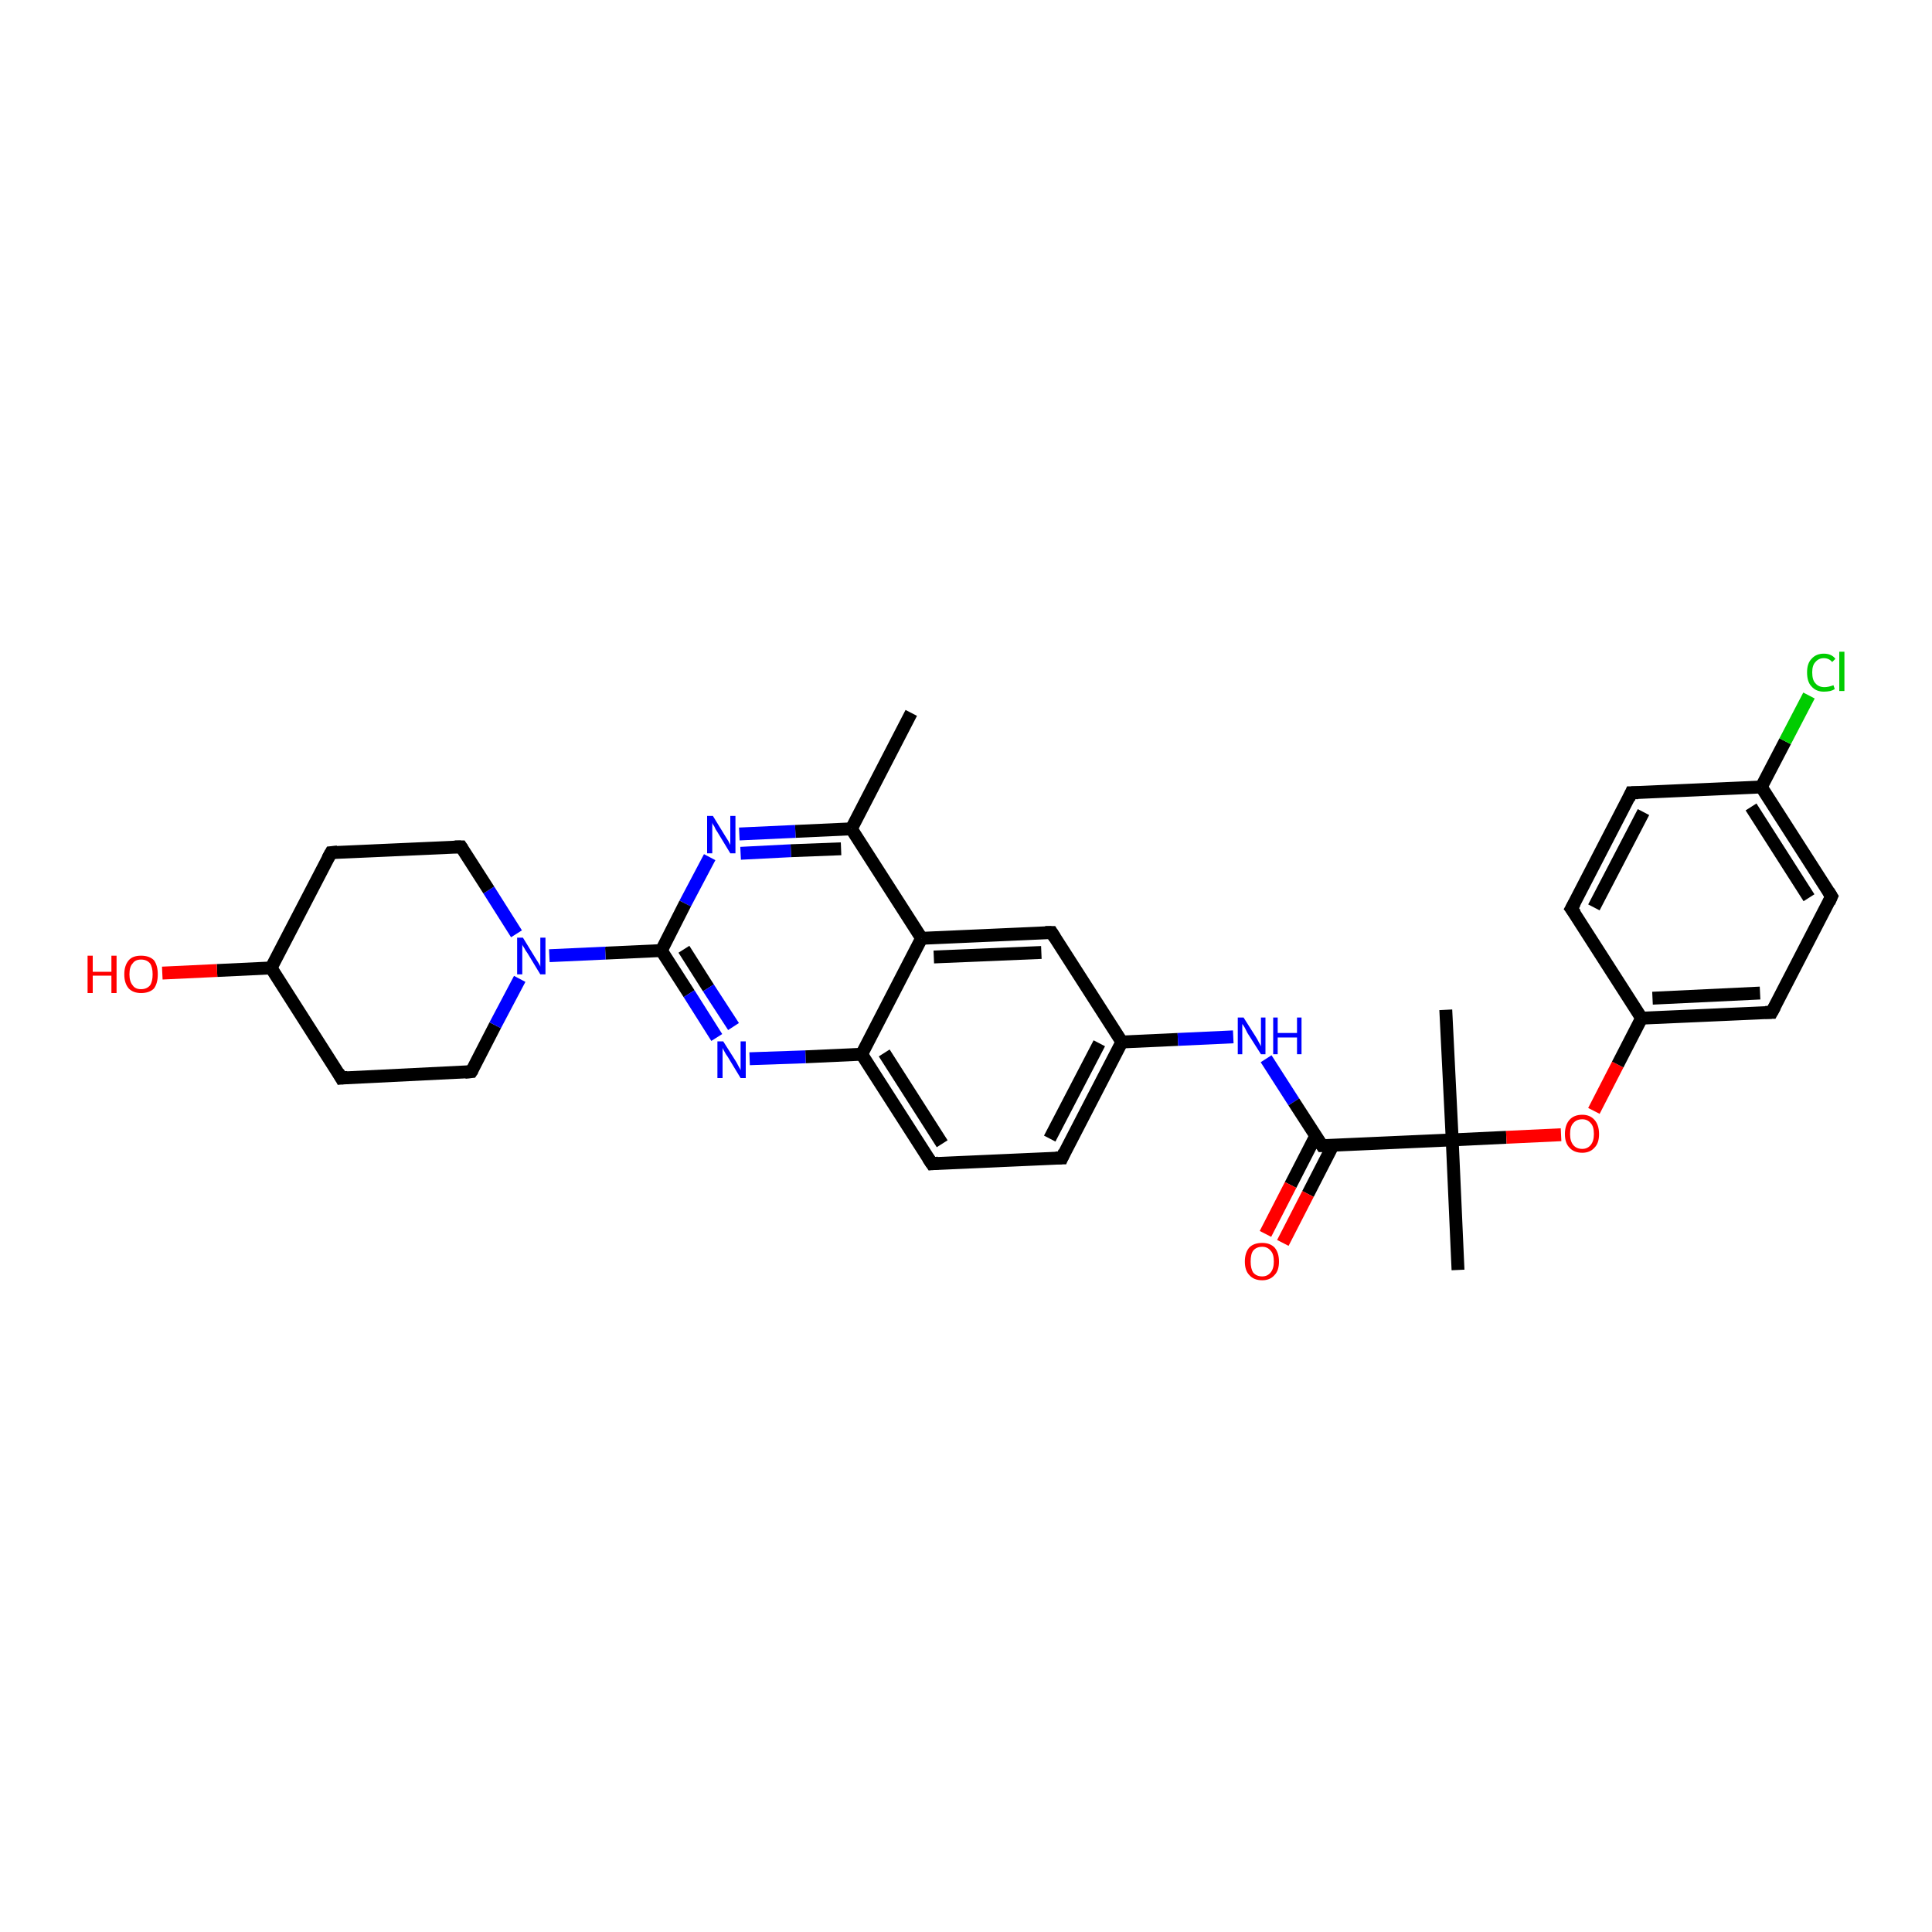 <?xml version='1.0' encoding='iso-8859-1'?>
<svg version='1.1' baseProfile='full'
              xmlns='http://www.w3.org/2000/svg'
                      xmlns:rdkit='http://www.rdkit.org/xml'
                      xmlns:xlink='http://www.w3.org/1999/xlink'
                  xml:space='preserve'
width='300px' height='300px' viewBox='0 0 300 300'>
<!-- END OF HEADER -->
<rect style='opacity:1.0;fill:#FFFFFF;stroke:none' width='300.0' height='300.0' x='0.0' y='0.0'> </rect>
<path class='bond-0 atom-0 atom-1' d='M 141.5,110.7 L 132.2,128.7' style='fill:none;fill-rule:evenodd;stroke:#000000;stroke-width:2.0px;stroke-linecap:butt;stroke-linejoin:miter;stroke-opacity:1' />
<path class='bond-1 atom-1 atom-2' d='M 132.2,128.7 L 123.5,129.1' style='fill:none;fill-rule:evenodd;stroke:#000000;stroke-width:2.0px;stroke-linecap:butt;stroke-linejoin:miter;stroke-opacity:1' />
<path class='bond-1 atom-1 atom-2' d='M 123.5,129.1 L 114.8,129.5' style='fill:none;fill-rule:evenodd;stroke:#0000FF;stroke-width:2.0px;stroke-linecap:butt;stroke-linejoin:miter;stroke-opacity:1' />
<path class='bond-1 atom-1 atom-2' d='M 130.6,131.8 L 122.8,132.1' style='fill:none;fill-rule:evenodd;stroke:#000000;stroke-width:2.0px;stroke-linecap:butt;stroke-linejoin:miter;stroke-opacity:1' />
<path class='bond-1 atom-1 atom-2' d='M 122.8,132.1 L 115.0,132.5' style='fill:none;fill-rule:evenodd;stroke:#0000FF;stroke-width:2.0px;stroke-linecap:butt;stroke-linejoin:miter;stroke-opacity:1' />
<path class='bond-2 atom-2 atom-3' d='M 110.2,133.1 L 106.4,140.3' style='fill:none;fill-rule:evenodd;stroke:#0000FF;stroke-width:2.0px;stroke-linecap:butt;stroke-linejoin:miter;stroke-opacity:1' />
<path class='bond-2 atom-2 atom-3' d='M 106.4,140.3 L 102.7,147.6' style='fill:none;fill-rule:evenodd;stroke:#000000;stroke-width:2.0px;stroke-linecap:butt;stroke-linejoin:miter;stroke-opacity:1' />
<path class='bond-3 atom-3 atom-4' d='M 102.7,147.6 L 107.0,154.3' style='fill:none;fill-rule:evenodd;stroke:#000000;stroke-width:2.0px;stroke-linecap:butt;stroke-linejoin:miter;stroke-opacity:1' />
<path class='bond-3 atom-3 atom-4' d='M 107.0,154.3 L 111.3,161.1' style='fill:none;fill-rule:evenodd;stroke:#0000FF;stroke-width:2.0px;stroke-linecap:butt;stroke-linejoin:miter;stroke-opacity:1' />
<path class='bond-3 atom-3 atom-4' d='M 106.2,147.4 L 110.0,153.4' style='fill:none;fill-rule:evenodd;stroke:#000000;stroke-width:2.0px;stroke-linecap:butt;stroke-linejoin:miter;stroke-opacity:1' />
<path class='bond-3 atom-3 atom-4' d='M 110.0,153.4 L 113.9,159.4' style='fill:none;fill-rule:evenodd;stroke:#0000FF;stroke-width:2.0px;stroke-linecap:butt;stroke-linejoin:miter;stroke-opacity:1' />
<path class='bond-4 atom-4 atom-5' d='M 116.4,164.4 L 125.1,164.1' style='fill:none;fill-rule:evenodd;stroke:#0000FF;stroke-width:2.0px;stroke-linecap:butt;stroke-linejoin:miter;stroke-opacity:1' />
<path class='bond-4 atom-4 atom-5' d='M 125.1,164.1 L 133.8,163.7' style='fill:none;fill-rule:evenodd;stroke:#000000;stroke-width:2.0px;stroke-linecap:butt;stroke-linejoin:miter;stroke-opacity:1' />
<path class='bond-5 atom-5 atom-6' d='M 133.8,163.7 L 144.7,180.7' style='fill:none;fill-rule:evenodd;stroke:#000000;stroke-width:2.0px;stroke-linecap:butt;stroke-linejoin:miter;stroke-opacity:1' />
<path class='bond-5 atom-5 atom-6' d='M 137.3,163.5 L 146.3,177.6' style='fill:none;fill-rule:evenodd;stroke:#000000;stroke-width:2.0px;stroke-linecap:butt;stroke-linejoin:miter;stroke-opacity:1' />
<path class='bond-6 atom-6 atom-7' d='M 144.7,180.7 L 164.9,179.8' style='fill:none;fill-rule:evenodd;stroke:#000000;stroke-width:2.0px;stroke-linecap:butt;stroke-linejoin:miter;stroke-opacity:1' />
<path class='bond-7 atom-7 atom-8' d='M 164.9,179.8 L 174.2,161.8' style='fill:none;fill-rule:evenodd;stroke:#000000;stroke-width:2.0px;stroke-linecap:butt;stroke-linejoin:miter;stroke-opacity:1' />
<path class='bond-7 atom-7 atom-8' d='M 163.0,176.8 L 170.7,162.0' style='fill:none;fill-rule:evenodd;stroke:#000000;stroke-width:2.0px;stroke-linecap:butt;stroke-linejoin:miter;stroke-opacity:1' />
<path class='bond-8 atom-8 atom-9' d='M 174.2,161.8 L 182.9,161.4' style='fill:none;fill-rule:evenodd;stroke:#000000;stroke-width:2.0px;stroke-linecap:butt;stroke-linejoin:miter;stroke-opacity:1' />
<path class='bond-8 atom-8 atom-9' d='M 182.9,161.4 L 191.5,161.0' style='fill:none;fill-rule:evenodd;stroke:#0000FF;stroke-width:2.0px;stroke-linecap:butt;stroke-linejoin:miter;stroke-opacity:1' />
<path class='bond-9 atom-9 atom-10' d='M 196.6,164.4 L 200.9,171.1' style='fill:none;fill-rule:evenodd;stroke:#0000FF;stroke-width:2.0px;stroke-linecap:butt;stroke-linejoin:miter;stroke-opacity:1' />
<path class='bond-9 atom-9 atom-10' d='M 200.9,171.1 L 205.3,177.9' style='fill:none;fill-rule:evenodd;stroke:#000000;stroke-width:2.0px;stroke-linecap:butt;stroke-linejoin:miter;stroke-opacity:1' />
<path class='bond-10 atom-10 atom-11' d='M 204.3,176.4 L 200.4,184.0' style='fill:none;fill-rule:evenodd;stroke:#000000;stroke-width:2.0px;stroke-linecap:butt;stroke-linejoin:miter;stroke-opacity:1' />
<path class='bond-10 atom-10 atom-11' d='M 200.4,184.0 L 196.5,191.6' style='fill:none;fill-rule:evenodd;stroke:#FF0000;stroke-width:2.0px;stroke-linecap:butt;stroke-linejoin:miter;stroke-opacity:1' />
<path class='bond-10 atom-10 atom-11' d='M 207.0,177.8 L 203.1,185.4' style='fill:none;fill-rule:evenodd;stroke:#000000;stroke-width:2.0px;stroke-linecap:butt;stroke-linejoin:miter;stroke-opacity:1' />
<path class='bond-10 atom-10 atom-11' d='M 203.1,185.4 L 199.2,193.0' style='fill:none;fill-rule:evenodd;stroke:#FF0000;stroke-width:2.0px;stroke-linecap:butt;stroke-linejoin:miter;stroke-opacity:1' />
<path class='bond-11 atom-10 atom-12' d='M 205.3,177.9 L 225.5,177.0' style='fill:none;fill-rule:evenodd;stroke:#000000;stroke-width:2.0px;stroke-linecap:butt;stroke-linejoin:miter;stroke-opacity:1' />
<path class='bond-12 atom-12 atom-13' d='M 225.5,177.0 L 224.5,156.8' style='fill:none;fill-rule:evenodd;stroke:#000000;stroke-width:2.0px;stroke-linecap:butt;stroke-linejoin:miter;stroke-opacity:1' />
<path class='bond-13 atom-12 atom-14' d='M 225.5,177.0 L 226.4,197.2' style='fill:none;fill-rule:evenodd;stroke:#000000;stroke-width:2.0px;stroke-linecap:butt;stroke-linejoin:miter;stroke-opacity:1' />
<path class='bond-14 atom-12 atom-15' d='M 225.5,177.0 L 233.9,176.6' style='fill:none;fill-rule:evenodd;stroke:#000000;stroke-width:2.0px;stroke-linecap:butt;stroke-linejoin:miter;stroke-opacity:1' />
<path class='bond-14 atom-12 atom-15' d='M 233.9,176.6 L 242.4,176.2' style='fill:none;fill-rule:evenodd;stroke:#FF0000;stroke-width:2.0px;stroke-linecap:butt;stroke-linejoin:miter;stroke-opacity:1' />
<path class='bond-15 atom-15 atom-16' d='M 247.5,172.5 L 251.2,165.3' style='fill:none;fill-rule:evenodd;stroke:#FF0000;stroke-width:2.0px;stroke-linecap:butt;stroke-linejoin:miter;stroke-opacity:1' />
<path class='bond-15 atom-15 atom-16' d='M 251.2,165.3 L 254.9,158.1' style='fill:none;fill-rule:evenodd;stroke:#000000;stroke-width:2.0px;stroke-linecap:butt;stroke-linejoin:miter;stroke-opacity:1' />
<path class='bond-16 atom-16 atom-17' d='M 254.9,158.1 L 275.1,157.2' style='fill:none;fill-rule:evenodd;stroke:#000000;stroke-width:2.0px;stroke-linecap:butt;stroke-linejoin:miter;stroke-opacity:1' />
<path class='bond-16 atom-16 atom-17' d='M 256.6,155.0 L 273.3,154.2' style='fill:none;fill-rule:evenodd;stroke:#000000;stroke-width:2.0px;stroke-linecap:butt;stroke-linejoin:miter;stroke-opacity:1' />
<path class='bond-17 atom-17 atom-18' d='M 275.1,157.2 L 284.4,139.2' style='fill:none;fill-rule:evenodd;stroke:#000000;stroke-width:2.0px;stroke-linecap:butt;stroke-linejoin:miter;stroke-opacity:1' />
<path class='bond-18 atom-18 atom-19' d='M 284.4,139.2 L 273.5,122.2' style='fill:none;fill-rule:evenodd;stroke:#000000;stroke-width:2.0px;stroke-linecap:butt;stroke-linejoin:miter;stroke-opacity:1' />
<path class='bond-18 atom-18 atom-19' d='M 280.9,139.4 L 271.9,125.3' style='fill:none;fill-rule:evenodd;stroke:#000000;stroke-width:2.0px;stroke-linecap:butt;stroke-linejoin:miter;stroke-opacity:1' />
<path class='bond-19 atom-19 atom-20' d='M 273.5,122.2 L 277.2,115.1' style='fill:none;fill-rule:evenodd;stroke:#000000;stroke-width:2.0px;stroke-linecap:butt;stroke-linejoin:miter;stroke-opacity:1' />
<path class='bond-19 atom-19 atom-20' d='M 277.2,115.1 L 280.9,108.0' style='fill:none;fill-rule:evenodd;stroke:#00CC00;stroke-width:2.0px;stroke-linecap:butt;stroke-linejoin:miter;stroke-opacity:1' />
<path class='bond-20 atom-19 atom-21' d='M 273.5,122.2 L 253.3,123.1' style='fill:none;fill-rule:evenodd;stroke:#000000;stroke-width:2.0px;stroke-linecap:butt;stroke-linejoin:miter;stroke-opacity:1' />
<path class='bond-21 atom-21 atom-22' d='M 253.3,123.1 L 244.0,141.1' style='fill:none;fill-rule:evenodd;stroke:#000000;stroke-width:2.0px;stroke-linecap:butt;stroke-linejoin:miter;stroke-opacity:1' />
<path class='bond-21 atom-21 atom-22' d='M 255.2,126.1 L 247.5,140.9' style='fill:none;fill-rule:evenodd;stroke:#000000;stroke-width:2.0px;stroke-linecap:butt;stroke-linejoin:miter;stroke-opacity:1' />
<path class='bond-22 atom-8 atom-23' d='M 174.2,161.8 L 163.3,144.8' style='fill:none;fill-rule:evenodd;stroke:#000000;stroke-width:2.0px;stroke-linecap:butt;stroke-linejoin:miter;stroke-opacity:1' />
<path class='bond-23 atom-23 atom-24' d='M 163.3,144.8 L 143.1,145.7' style='fill:none;fill-rule:evenodd;stroke:#000000;stroke-width:2.0px;stroke-linecap:butt;stroke-linejoin:miter;stroke-opacity:1' />
<path class='bond-23 atom-23 atom-24' d='M 161.7,147.9 L 145.0,148.6' style='fill:none;fill-rule:evenodd;stroke:#000000;stroke-width:2.0px;stroke-linecap:butt;stroke-linejoin:miter;stroke-opacity:1' />
<path class='bond-24 atom-3 atom-25' d='M 102.7,147.6 L 94.0,148.0' style='fill:none;fill-rule:evenodd;stroke:#000000;stroke-width:2.0px;stroke-linecap:butt;stroke-linejoin:miter;stroke-opacity:1' />
<path class='bond-24 atom-3 atom-25' d='M 94.0,148.0 L 85.3,148.4' style='fill:none;fill-rule:evenodd;stroke:#0000FF;stroke-width:2.0px;stroke-linecap:butt;stroke-linejoin:miter;stroke-opacity:1' />
<path class='bond-25 atom-25 atom-26' d='M 80.2,145.0 L 75.9,138.2' style='fill:none;fill-rule:evenodd;stroke:#0000FF;stroke-width:2.0px;stroke-linecap:butt;stroke-linejoin:miter;stroke-opacity:1' />
<path class='bond-25 atom-25 atom-26' d='M 75.9,138.2 L 71.6,131.5' style='fill:none;fill-rule:evenodd;stroke:#000000;stroke-width:2.0px;stroke-linecap:butt;stroke-linejoin:miter;stroke-opacity:1' />
<path class='bond-26 atom-26 atom-27' d='M 71.6,131.5 L 51.4,132.4' style='fill:none;fill-rule:evenodd;stroke:#000000;stroke-width:2.0px;stroke-linecap:butt;stroke-linejoin:miter;stroke-opacity:1' />
<path class='bond-27 atom-27 atom-28' d='M 51.4,132.4 L 42.1,150.3' style='fill:none;fill-rule:evenodd;stroke:#000000;stroke-width:2.0px;stroke-linecap:butt;stroke-linejoin:miter;stroke-opacity:1' />
<path class='bond-28 atom-28 atom-29' d='M 42.1,150.3 L 33.7,150.7' style='fill:none;fill-rule:evenodd;stroke:#000000;stroke-width:2.0px;stroke-linecap:butt;stroke-linejoin:miter;stroke-opacity:1' />
<path class='bond-28 atom-28 atom-29' d='M 33.7,150.7 L 25.2,151.1' style='fill:none;fill-rule:evenodd;stroke:#FF0000;stroke-width:2.0px;stroke-linecap:butt;stroke-linejoin:miter;stroke-opacity:1' />
<path class='bond-29 atom-28 atom-30' d='M 42.1,150.3 L 53.0,167.4' style='fill:none;fill-rule:evenodd;stroke:#000000;stroke-width:2.0px;stroke-linecap:butt;stroke-linejoin:miter;stroke-opacity:1' />
<path class='bond-30 atom-30 atom-31' d='M 53.0,167.4 L 73.2,166.4' style='fill:none;fill-rule:evenodd;stroke:#000000;stroke-width:2.0px;stroke-linecap:butt;stroke-linejoin:miter;stroke-opacity:1' />
<path class='bond-31 atom-24 atom-1' d='M 143.1,145.7 L 132.2,128.7' style='fill:none;fill-rule:evenodd;stroke:#000000;stroke-width:2.0px;stroke-linecap:butt;stroke-linejoin:miter;stroke-opacity:1' />
<path class='bond-32 atom-31 atom-25' d='M 73.2,166.4 L 76.9,159.2' style='fill:none;fill-rule:evenodd;stroke:#000000;stroke-width:2.0px;stroke-linecap:butt;stroke-linejoin:miter;stroke-opacity:1' />
<path class='bond-32 atom-31 atom-25' d='M 76.9,159.2 L 80.7,152.0' style='fill:none;fill-rule:evenodd;stroke:#0000FF;stroke-width:2.0px;stroke-linecap:butt;stroke-linejoin:miter;stroke-opacity:1' />
<path class='bond-33 atom-24 atom-5' d='M 143.1,145.7 L 133.8,163.7' style='fill:none;fill-rule:evenodd;stroke:#000000;stroke-width:2.0px;stroke-linecap:butt;stroke-linejoin:miter;stroke-opacity:1' />
<path class='bond-34 atom-22 atom-16' d='M 244.0,141.1 L 254.9,158.1' style='fill:none;fill-rule:evenodd;stroke:#000000;stroke-width:2.0px;stroke-linecap:butt;stroke-linejoin:miter;stroke-opacity:1' />
<path d='M 144.1,179.8 L 144.7,180.7 L 145.7,180.6' style='fill:none;stroke:#000000;stroke-width:2.0px;stroke-linecap:butt;stroke-linejoin:miter;stroke-opacity:1;' />
<path d='M 163.9,179.8 L 164.9,179.8 L 165.3,178.9' style='fill:none;stroke:#000000;stroke-width:2.0px;stroke-linecap:butt;stroke-linejoin:miter;stroke-opacity:1;' />
<path d='M 205.1,177.6 L 205.3,177.9 L 206.3,177.9' style='fill:none;stroke:#000000;stroke-width:2.0px;stroke-linecap:butt;stroke-linejoin:miter;stroke-opacity:1;' />
<path d='M 274.1,157.2 L 275.1,157.2 L 275.6,156.3' style='fill:none;stroke:#000000;stroke-width:2.0px;stroke-linecap:butt;stroke-linejoin:miter;stroke-opacity:1;' />
<path d='M 284.0,140.1 L 284.4,139.2 L 283.9,138.4' style='fill:none;stroke:#000000;stroke-width:2.0px;stroke-linecap:butt;stroke-linejoin:miter;stroke-opacity:1;' />
<path d='M 254.4,123.1 L 253.3,123.1 L 252.9,124.0' style='fill:none;stroke:#000000;stroke-width:2.0px;stroke-linecap:butt;stroke-linejoin:miter;stroke-opacity:1;' />
<path d='M 244.5,140.2 L 244.0,141.1 L 244.6,141.9' style='fill:none;stroke:#000000;stroke-width:2.0px;stroke-linecap:butt;stroke-linejoin:miter;stroke-opacity:1;' />
<path d='M 163.8,145.6 L 163.3,144.8 L 162.3,144.8' style='fill:none;stroke:#000000;stroke-width:2.0px;stroke-linecap:butt;stroke-linejoin:miter;stroke-opacity:1;' />
<path d='M 71.8,131.8 L 71.6,131.5 L 70.6,131.5' style='fill:none;stroke:#000000;stroke-width:2.0px;stroke-linecap:butt;stroke-linejoin:miter;stroke-opacity:1;' />
<path d='M 52.4,132.3 L 51.4,132.4 L 50.9,133.3' style='fill:none;stroke:#000000;stroke-width:2.0px;stroke-linecap:butt;stroke-linejoin:miter;stroke-opacity:1;' />
<path d='M 52.5,166.5 L 53.0,167.4 L 54.0,167.3' style='fill:none;stroke:#000000;stroke-width:2.0px;stroke-linecap:butt;stroke-linejoin:miter;stroke-opacity:1;' />
<path d='M 72.2,166.5 L 73.2,166.4 L 73.4,166.1' style='fill:none;stroke:#000000;stroke-width:2.0px;stroke-linecap:butt;stroke-linejoin:miter;stroke-opacity:1;' />
<path class='atom-2' d='M 110.7 126.7
L 112.6 129.8
Q 112.8 130.1, 113.1 130.6
Q 113.4 131.2, 113.4 131.2
L 113.4 126.7
L 114.2 126.7
L 114.2 132.5
L 113.4 132.5
L 111.4 129.2
Q 111.1 128.8, 110.9 128.3
Q 110.6 127.9, 110.6 127.7
L 110.6 132.5
L 109.8 132.5
L 109.8 126.7
L 110.7 126.7
' fill='#0000FF'/>
<path class='atom-4' d='M 112.3 161.7
L 114.2 164.7
Q 114.4 165.0, 114.7 165.6
Q 115.0 166.1, 115.0 166.2
L 115.0 161.7
L 115.8 161.7
L 115.8 167.4
L 115.0 167.4
L 113.0 164.1
Q 112.7 163.7, 112.5 163.3
Q 112.2 162.8, 112.2 162.7
L 112.2 167.4
L 111.4 167.4
L 111.4 161.7
L 112.3 161.7
' fill='#0000FF'/>
<path class='atom-9' d='M 193.1 158.0
L 195.0 161.0
Q 195.2 161.3, 195.5 161.9
Q 195.8 162.4, 195.8 162.5
L 195.8 158.0
L 196.5 158.0
L 196.5 163.7
L 195.8 163.7
L 193.7 160.4
Q 193.5 160.0, 193.3 159.6
Q 193.0 159.1, 192.9 159.0
L 192.9 163.7
L 192.2 163.7
L 192.2 158.0
L 193.1 158.0
' fill='#0000FF'/>
<path class='atom-9' d='M 197.7 158.0
L 198.4 158.0
L 198.4 160.4
L 201.4 160.4
L 201.4 158.0
L 202.1 158.0
L 202.1 163.7
L 201.4 163.7
L 201.4 161.1
L 198.4 161.1
L 198.4 163.7
L 197.7 163.7
L 197.7 158.0
' fill='#0000FF'/>
<path class='atom-11' d='M 193.3 195.9
Q 193.3 194.5, 194.0 193.7
Q 194.7 193.0, 196.0 193.0
Q 197.2 193.0, 197.9 193.7
Q 198.6 194.5, 198.6 195.9
Q 198.6 197.3, 197.9 198.0
Q 197.2 198.8, 196.0 198.8
Q 194.7 198.8, 194.0 198.0
Q 193.3 197.3, 193.3 195.9
M 196.0 198.2
Q 196.8 198.2, 197.3 197.6
Q 197.8 197.0, 197.8 195.9
Q 197.8 194.7, 197.3 194.2
Q 196.8 193.6, 196.0 193.6
Q 195.1 193.6, 194.6 194.2
Q 194.2 194.7, 194.2 195.9
Q 194.2 197.0, 194.6 197.6
Q 195.1 198.2, 196.0 198.2
' fill='#FF0000'/>
<path class='atom-15' d='M 243.0 176.1
Q 243.0 174.7, 243.7 173.9
Q 244.4 173.1, 245.7 173.1
Q 246.9 173.1, 247.6 173.9
Q 248.3 174.7, 248.3 176.1
Q 248.3 177.5, 247.6 178.2
Q 246.9 179.0, 245.7 179.0
Q 244.4 179.0, 243.7 178.2
Q 243.0 177.5, 243.0 176.1
M 245.7 178.4
Q 246.5 178.4, 247.0 177.8
Q 247.5 177.2, 247.5 176.1
Q 247.5 174.9, 247.0 174.4
Q 246.5 173.8, 245.7 173.8
Q 244.8 173.8, 244.3 174.4
Q 243.8 174.9, 243.8 176.1
Q 243.8 177.2, 244.3 177.8
Q 244.8 178.4, 245.7 178.4
' fill='#FF0000'/>
<path class='atom-20' d='M 280.6 104.4
Q 280.6 103.0, 281.3 102.3
Q 282.0 101.5, 283.2 101.5
Q 284.4 101.5, 285.0 102.3
L 284.5 102.8
Q 284.0 102.2, 283.2 102.2
Q 282.4 102.2, 281.9 102.8
Q 281.4 103.3, 281.4 104.4
Q 281.4 105.6, 281.9 106.1
Q 282.4 106.7, 283.3 106.7
Q 283.9 106.7, 284.7 106.4
L 284.9 107.0
Q 284.6 107.2, 284.2 107.3
Q 283.7 107.4, 283.2 107.4
Q 282.0 107.4, 281.3 106.6
Q 280.6 105.9, 280.6 104.4
' fill='#00CC00'/>
<path class='atom-20' d='M 285.6 101.2
L 286.4 101.2
L 286.4 107.3
L 285.6 107.3
L 285.6 101.2
' fill='#00CC00'/>
<path class='atom-25' d='M 81.2 145.6
L 83.1 148.7
Q 83.3 149.0, 83.6 149.5
Q 83.9 150.0, 83.9 150.1
L 83.9 145.6
L 84.7 145.6
L 84.7 151.3
L 83.9 151.3
L 81.9 148.0
Q 81.6 147.6, 81.4 147.2
Q 81.1 146.8, 81.1 146.6
L 81.1 151.3
L 80.3 151.3
L 80.3 145.6
L 81.2 145.6
' fill='#0000FF'/>
<path class='atom-29' d='M 13.6 148.4
L 14.4 148.4
L 14.4 150.9
L 17.3 150.9
L 17.3 148.4
L 18.1 148.4
L 18.1 154.2
L 17.3 154.2
L 17.3 151.5
L 14.4 151.5
L 14.4 154.2
L 13.6 154.2
L 13.6 148.4
' fill='#FF0000'/>
<path class='atom-29' d='M 19.3 151.3
Q 19.3 149.9, 20.0 149.1
Q 20.6 148.4, 21.9 148.4
Q 23.2 148.4, 23.9 149.1
Q 24.5 149.9, 24.5 151.3
Q 24.5 152.7, 23.9 153.5
Q 23.2 154.2, 21.9 154.2
Q 20.7 154.2, 20.0 153.5
Q 19.3 152.7, 19.3 151.3
M 21.9 153.6
Q 22.8 153.6, 23.3 153.0
Q 23.7 152.4, 23.7 151.3
Q 23.7 150.2, 23.3 149.6
Q 22.8 149.0, 21.9 149.0
Q 21.0 149.0, 20.6 149.6
Q 20.1 150.1, 20.1 151.3
Q 20.1 152.4, 20.6 153.0
Q 21.0 153.6, 21.9 153.6
' fill='#FF0000'/>
</svg>
